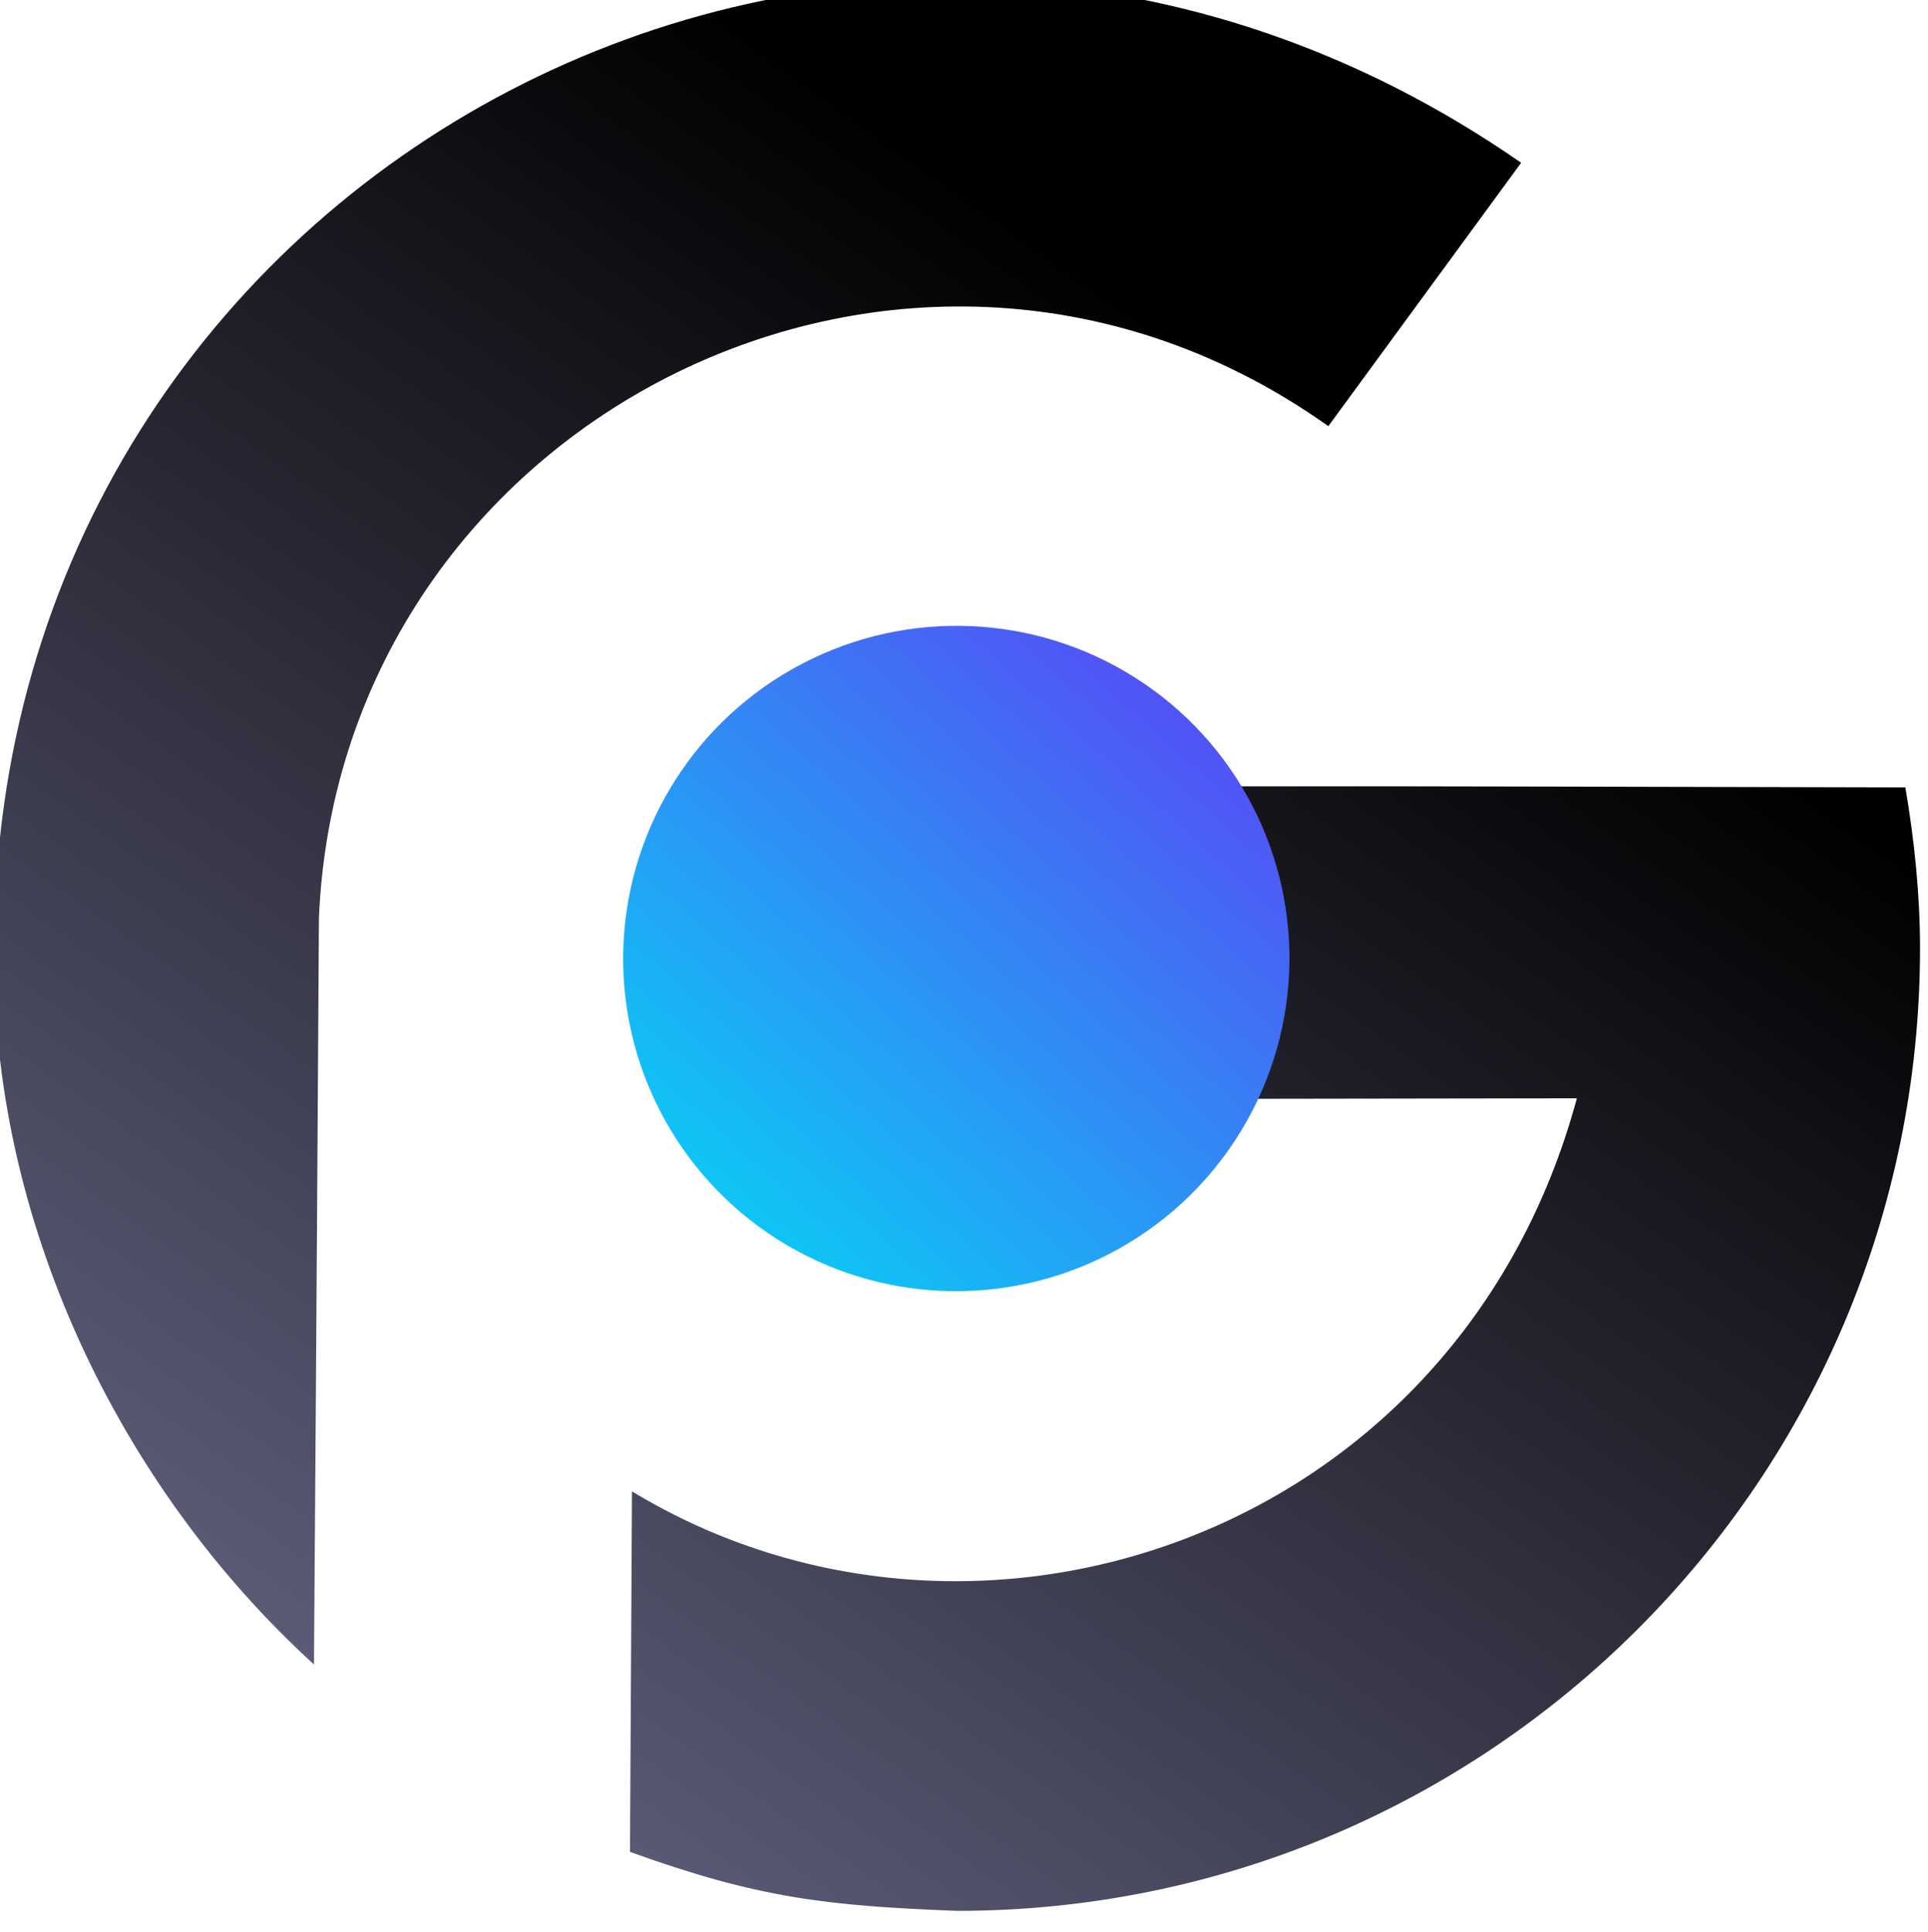 <?xml version="1.0" encoding="UTF-8" standalone="no"?>
<!-- Created with Inkscape (http://www.inkscape.org/) -->

<svg
   width="302.804"
   height="303.404"
   viewBox="0 0 302.804 303.404"
   version="1.1"
   id="svg1"
   inkscape:version="1.3.2 (091e20e, 2023-11-25, custom)"
   sodipodi:docname="PCGO DESSIGN.svg"
   xml:space="preserve"
   inkscape:export-filename="dibujo.webp"
   inkscape:export-xdpi="289.0206"
   inkscape:export-ydpi="289.0206"
   xmlns:inkscape="http://www.inkscape.org/namespaces/inkscape"
   xmlns:sodipodi="http://sodipodi.sourceforge.net/DTD/sodipodi-0.dtd"
   xmlns:xlink="http://www.w3.org/1999/xlink"
   xmlns="http://www.w3.org/2000/svg"
   xmlns:svg="http://www.w3.org/2000/svg"><sodipodi:namedview
     id="namedview1"
     pagecolor="#ffffff"
     bordercolor="#000000"
     borderopacity="0.25"
     inkscape:showpageshadow="2"
     inkscape:pageopacity="0.0"
     inkscape:pagecheckerboard="0"
     inkscape:deskcolor="#d1d1d1"
     inkscape:document-units="px"
     inkscape:zoom="1"
     inkscape:cx="1848"
     inkscape:cy="862.49998"
     inkscape:window-width="3840"
     inkscape:window-height="1529"
     inkscape:window-x="-8"
     inkscape:window-y="-8"
     inkscape:window-maximized="1"
     inkscape:current-layer="g28-3-7"
     inkscape:export-bgcolor="#00000000" /><defs
     id="defs1"><linearGradient
       id="linearGradient29"
       inkscape:collect="always"><stop
         style="stop-color:#61617f;stop-opacity:1;"
         offset="0"
         id="stop28" /><stop
         style="stop-color:#000000;stop-opacity:1;"
         offset="1"
         id="stop29" /></linearGradient><linearGradient
       id="linearGradient14"
       inkscape:collect="always"><stop
         style="stop-color:#7b0df5;stop-opacity:1;"
         offset="0"
         id="stop13" /><stop
         style="stop-color:#0dc7f5;stop-opacity:1;"
         offset="1"
         id="stop14" /></linearGradient><linearGradient
       inkscape:collect="always"
       xlink:href="#linearGradient29"
       id="linearGradient24"
       gradientUnits="userSpaceOnUse"
       gradientTransform="translate(-0.148,-0.013)"
       x1="118.682"
       y1="2049.337"
       x2="180.684"
       y2="1962.649" /><linearGradient
       inkscape:collect="always"
       xlink:href="#linearGradient14"
       id="linearGradient53"
       gradientUnits="userSpaceOnUse"
       gradientTransform="matrix(4.622,-1.4863411e-8,9.1457003e-8,4.622,999.104,-7540.864)"
       x1="214.099"
       y1="1956.916"
       x2="165.037"
       y2="2012.74" /></defs><g
     inkscape:label="Capa 1"
     inkscape:groupmode="layer"
     id="layer1"
     transform="translate(-3175.201,-799.088)"><g
       id="g61-7-7"
       transform="matrix(0.498,0,0,0.498,2426.939,108.476)"
       inkscape:export-filename="..\..\..\SAT\WEB2\PcGo 2024\img\pcgo_icon.svg"
       inkscape:export-xdpi="341.7222"
       inkscape:export-ydpi="341.7222"><g
         id="g27-2-2-1-5-9-2"
         transform="matrix(10.397,0,0,10.397,-176.164,-18839.671)"
         inkscape:export-filename="logowall.png"
         inkscape:export-xdpi="1057.2424"
         inkscape:export-ydpi="1057.2424"><g
           id="g29-7-8-7-2-1-5"
           transform="matrix(0.975,0,0,0.975,3.886,49.246)"><g
             id="g3-7-5-2-7-3-3"
             transform="matrix(0.496,0,0,0.496,109.172,1007.33)"><g
               id="g2-0-0-2-1-2-8"
               inkscape:export-filename="g2.png"
               inkscape:export-xdpi="111.57432"
               inkscape:export-ydpi="111.57432"><g
                 id="g10-4-5-7-46-6"
                 transform="translate(8.71,-45.291)"><path
                   id="circle2-8-3-3-8-6-7-1-6-0-1-5"
                   style="fill:url(#linearGradient24);fill-opacity:1;stroke-width:5.426;stroke-dasharray:none"
                   class="cls-7"
                   d="m 96.658,1994.771 c -0.238,16.935 7.757,33.725 20.056,44.944 0.163,-21.809 0.31,-46.821 0.31,-46.821 1.349,-31.425 37.211,-49.413 63.314,-30.843 l 12.094,-16.521 c -41.418,-28.753 -95.834,0.271 -95.775,49.24 z m 76.969,-10.189 c 0.583,1.786 2.153,12.041 -0.072,19.658 l 22.373,-0.034 c -7.445,27.528 -37.728,37.694 -59.267,24.654 l -0.126,22.61 c 8.061,2.908 12.338,3.381 20.521,3.699 33.356,2e-4 60.397,-27.04 60.396,-60.397 -0.006,-3.373 -0.352,-6.74 -0.92,-10.065 -14.321,-0.025 -28.583,-0.085 -42.904,-0.07 z"
                   sodipodi:nodetypes="ccccccccccccccccc"
                   inkscape:export-filename="..\Downloads\logoicono.webp"
                   inkscape:export-xdpi="528.62122"
                   inkscape:export-ydpi="528.62122" /></g></g></g></g></g><ellipse
         style="fill:url(#linearGradient53);fill-opacity:1;stroke-width:21.519;stroke-dasharray:none"
         id="path24-1-4-6-9-8-3"
         cx="1822.503"
         cy="1670.814"
         transform="matrix(1,0.01,-0.011,1,0,0)"
         rx="105.06"
         ry="104.908" /></g></g></svg>
